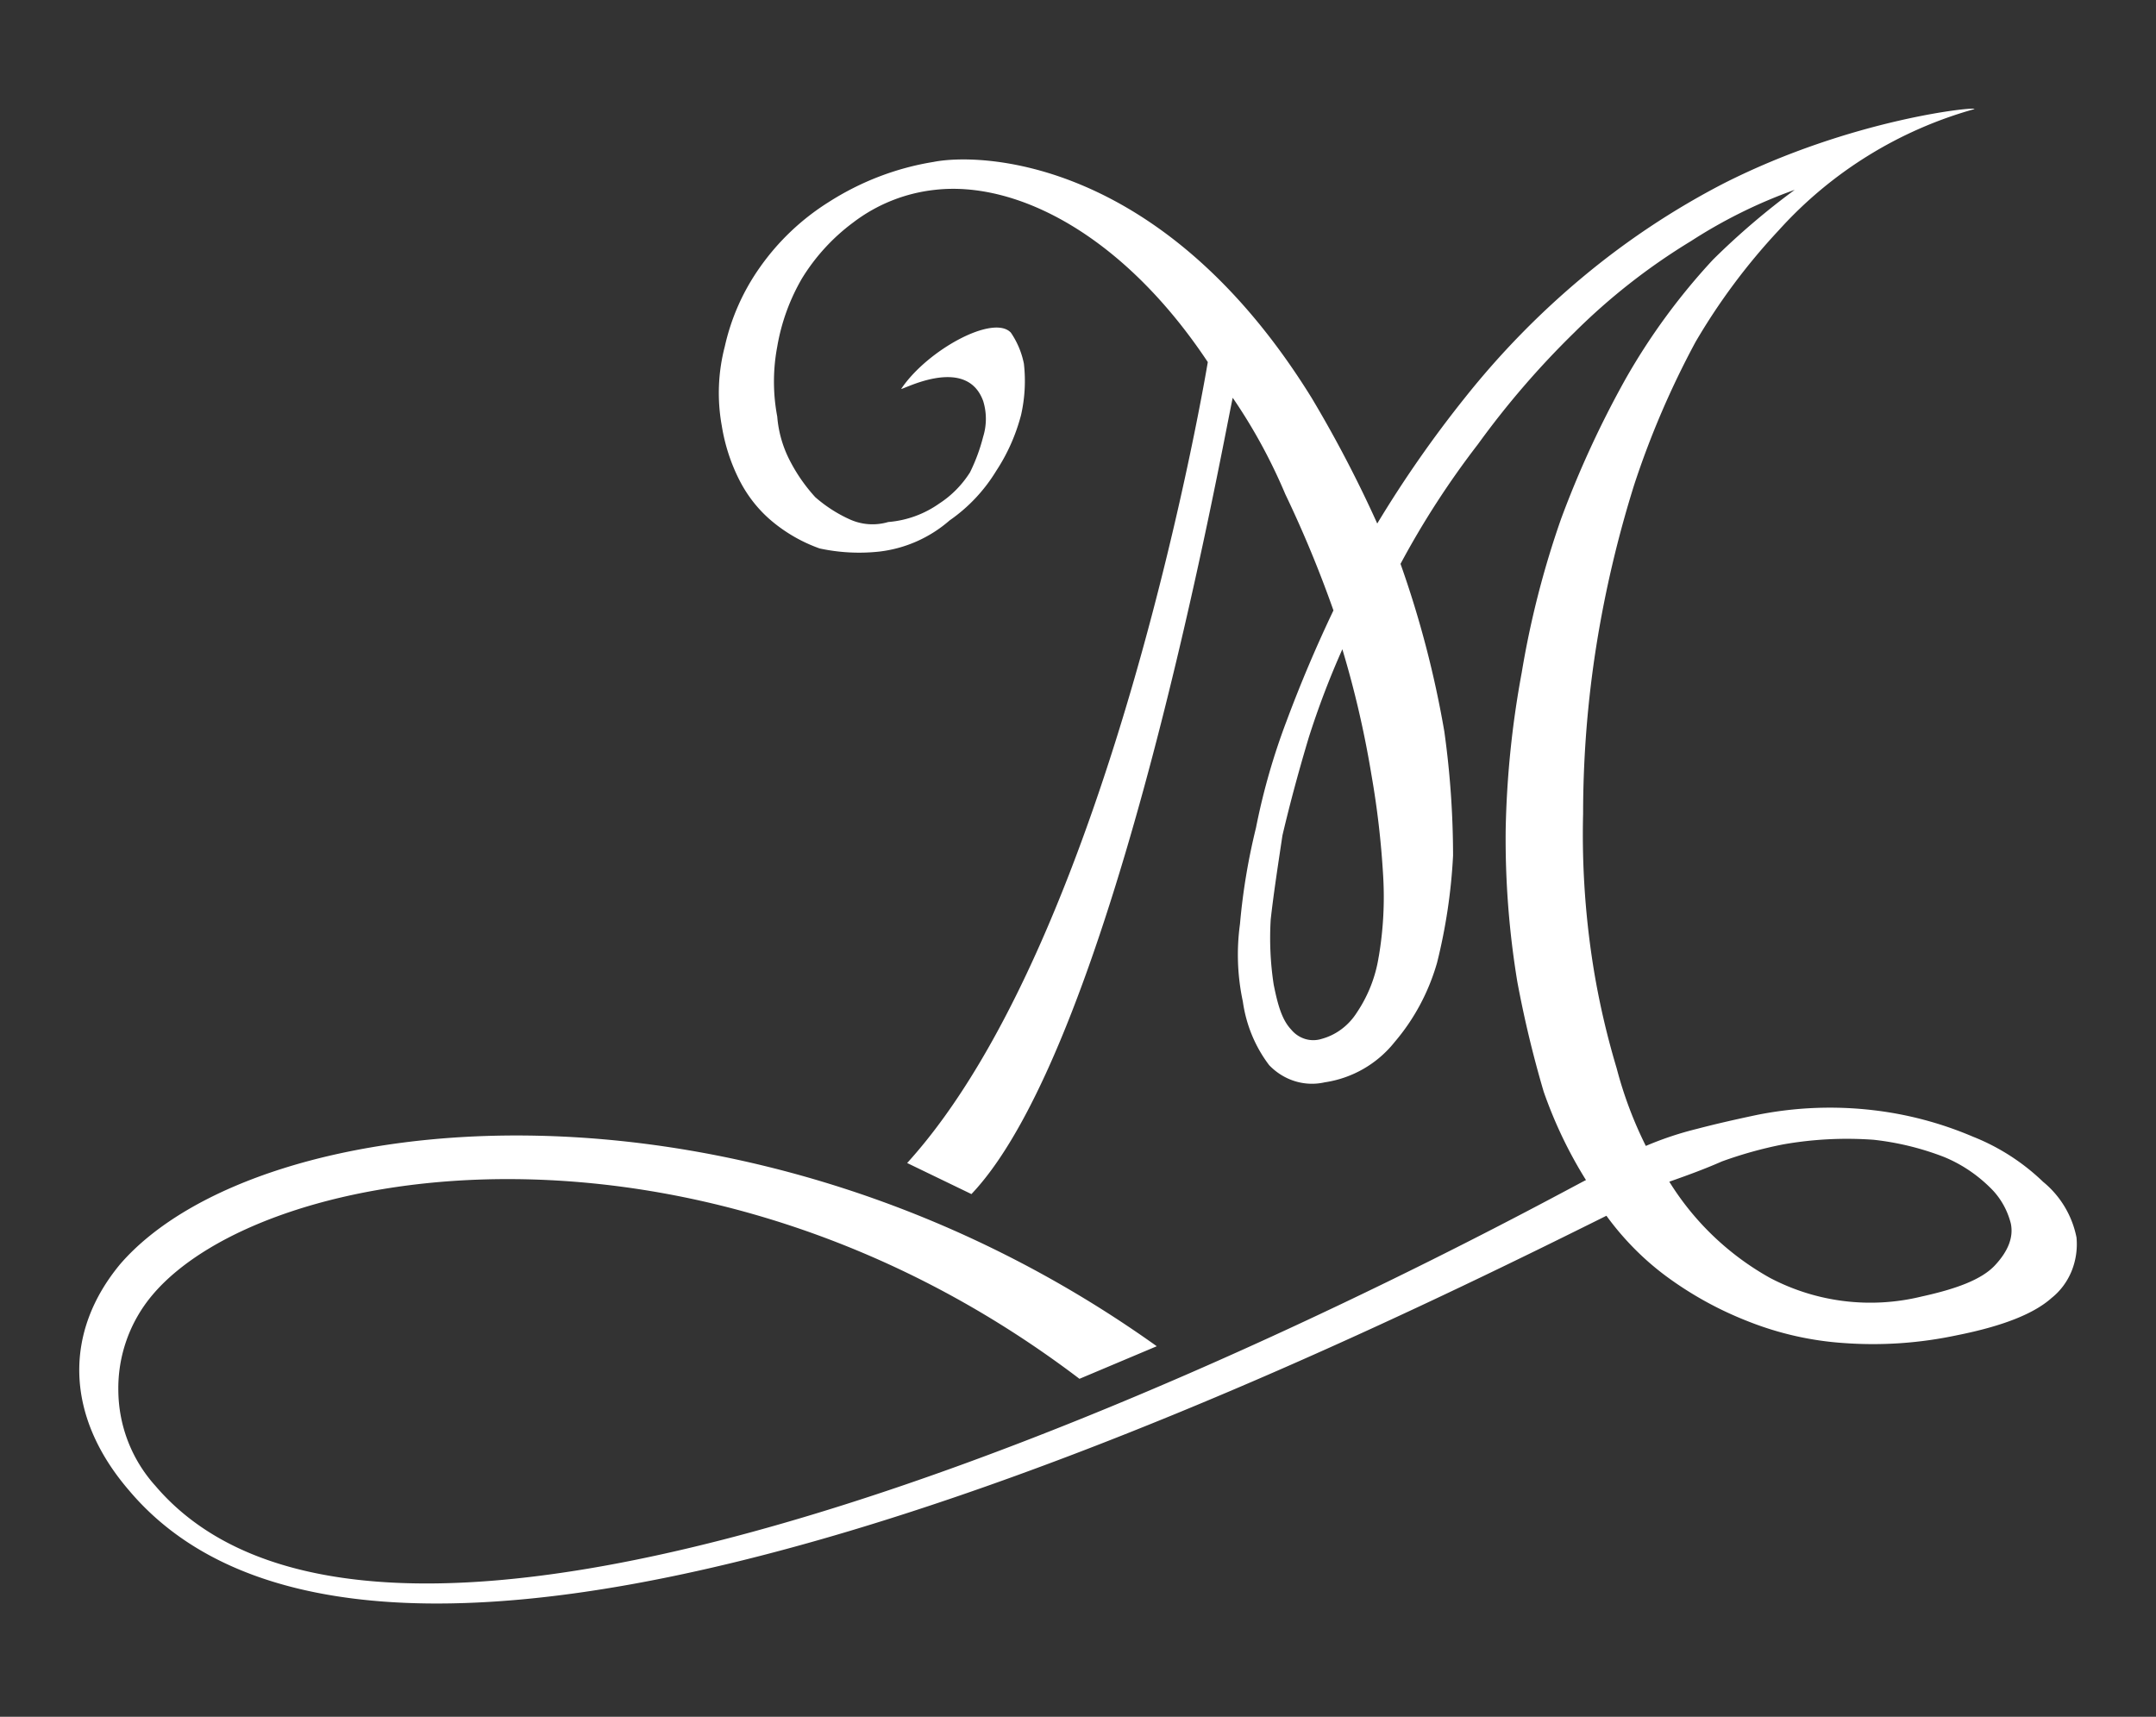 <svg xmlns="http://www.w3.org/2000/svg" width="54" height="43" fill="none"><rect width="100%" height="100%" fill="#333333" stroke="none"/><path fill="#fff" d="M51.167 29.596a5.4 5.4 0 0 0-1.755-1.127 9 9 0 0 0-2.484-.661 9.3 9.3 0 0 0-2.926.118c-.55.116-1.06.233-1.5.349q-.655.161-1.28.427a10 10 0 0 1-.73-1.944 20 20 0 0 1-.55-2.332 21 21 0 0 1-.291-4.044 27 27 0 0 1 .33-4.198c.218-1.372.536-2.724.95-4.043a22 22 0 0 1 1.536-3.576 15.7 15.7 0 0 1 2.085-2.798 10.34 10.34 0 0 1 4.897-3.034c.11-.078-3.07.233-6.288 1.867a19.5 19.5 0 0 0-3.51 2.332 20.7 20.7 0 0 0-2.962 3.032 29 29 0 0 0-2.194 3.149 31 31 0 0 0-1.645-3.15c-3.728-6.024-8.3-6.14-9.47-5.907-.93.15-1.825.493-2.631 1.01A6 6 0 0 0 19.03 6.7a5.5 5.5 0 0 0-.877 1.981 4.6 4.6 0 0 0-.075 1.983c.076.476.225.936.441 1.361.208.409.494.767.84 1.05a3.9 3.9 0 0 0 1.17.662 4.7 4.7 0 0 0 1.499.078 3.25 3.25 0 0 0 1.756-.78 4.1 4.1 0 0 0 1.169-1.243c.28-.425.49-.898.621-1.398.095-.42.12-.855.071-1.284a2.1 2.1 0 0 0-.327-.779c-.438-.465-2.083.43-2.74 1.4-.112.118 1.608-.894 2.047.313.09.29.09.603 0 .893q-.119.467-.33.894c-.2.315-.461.58-.766.778a2.57 2.57 0 0 1-1.282.466c-.328.097-.677.07-.987-.077a3.5 3.5 0 0 1-.84-.545 4.2 4.2 0 0 1-.625-.893 2.9 2.9 0 0 1-.328-1.127 4.7 4.7 0 0 1 0-1.75 5.1 5.1 0 0 1 .62-1.71 5 5 0 0 1 1.282-1.4 4.1 4.1 0 0 1 2.048-.818c2.045-.233 4.715 1.127 6.834 4.314 0 0-2.374 14.385-7.53 20.061l1.61.778c3.617-3.809 6.289-18.777 6.544-19.945.516.753.957 1.561 1.316 2.412q.681 1.421 1.207 2.914a34 34 0 0 0-1.17 2.76 16.6 16.6 0 0 0-.77 2.684c-.195.79-.33 1.597-.401 2.411a5.6 5.6 0 0 0 .072 1.942c.082.585.31 1.135.66 1.594.18.187.401.325.644.4.242.075.498.085.745.029a2.75 2.75 0 0 0 1.754-1.011c.487-.57.85-1.247 1.061-1.984a14 14 0 0 0 .401-2.683 22.6 22.6 0 0 0-.219-3.11 25.4 25.4 0 0 0-1.097-4.198 21.6 21.6 0 0 1 1.937-2.993 21.7 21.7 0 0 1 2.414-2.8 15.7 15.7 0 0 1 2.925-2.292c.818-.529 1.69-.96 2.597-1.283a18.4 18.4 0 0 0-2.048 1.75 16 16 0 0 0-2.192 2.993 25 25 0 0 0-1.612 3.499 23 23 0 0 0-.985 3.848 24 24 0 0 0-.402 3.928 22 22 0 0 0 .29 3.809q.26 1.398.661 2.759c.272.78.627 1.523 1.06 2.216-.877.428-28.738 15.979-35.83 7.66a3.6 3.6 0 0 1-.929-2.375 3.62 3.62 0 0 1 .854-2.407c2.816-3.343 13.749-5.093 23.219 2.1l1.936-.816c-10.237-7.31-22.484-6.064-25.958-2.062-1.424 1.711-1.39 3.81.22 5.677 6.69 7.93 29.03-2.916 37-6.883.425.583.93 1.095 1.5 1.517a8.9 8.9 0 0 0 2.046 1.127c.775.308 1.587.491 2.412.545.943.068 1.89.002 2.817-.195 1.17-.233 1.937-.544 2.375-.935.218-.173.39-.404.5-.67a1.8 1.8 0 0 0 .124-.844 2.4 2.4 0 0 0-.843-1.4M34.532 23.96a3.45 3.45 0 0 1-.547 1.4c-.207.327-.52.562-.88.66a.7.7 0 0 1-.415.003.73.73 0 0 1-.351-.236c-.22-.233-.33-.583-.438-1.128a7.7 7.7 0 0 1-.074-1.633c.074-.662.183-1.36.293-2.099q.274-1.167.658-2.449.36-1.133.843-2.216.466 1.547.729 3.148.22 1.255.293 2.53c.04.675.003 1.354-.11 2.02m15.43 7.736c-.33.35-.95.584-1.83.777a5.4 5.4 0 0 1-3.8-.465 6.95 6.95 0 0 1-2.523-2.41c.439-.155.877-.313 1.316-.507q.751-.273 1.534-.427a9.2 9.2 0 0 1 2.269-.116 7 7 0 0 1 1.753.427c.433.176.83.44 1.17.777.247.24.425.55.512.894.072.35-.073.7-.401 1.05"/></svg>